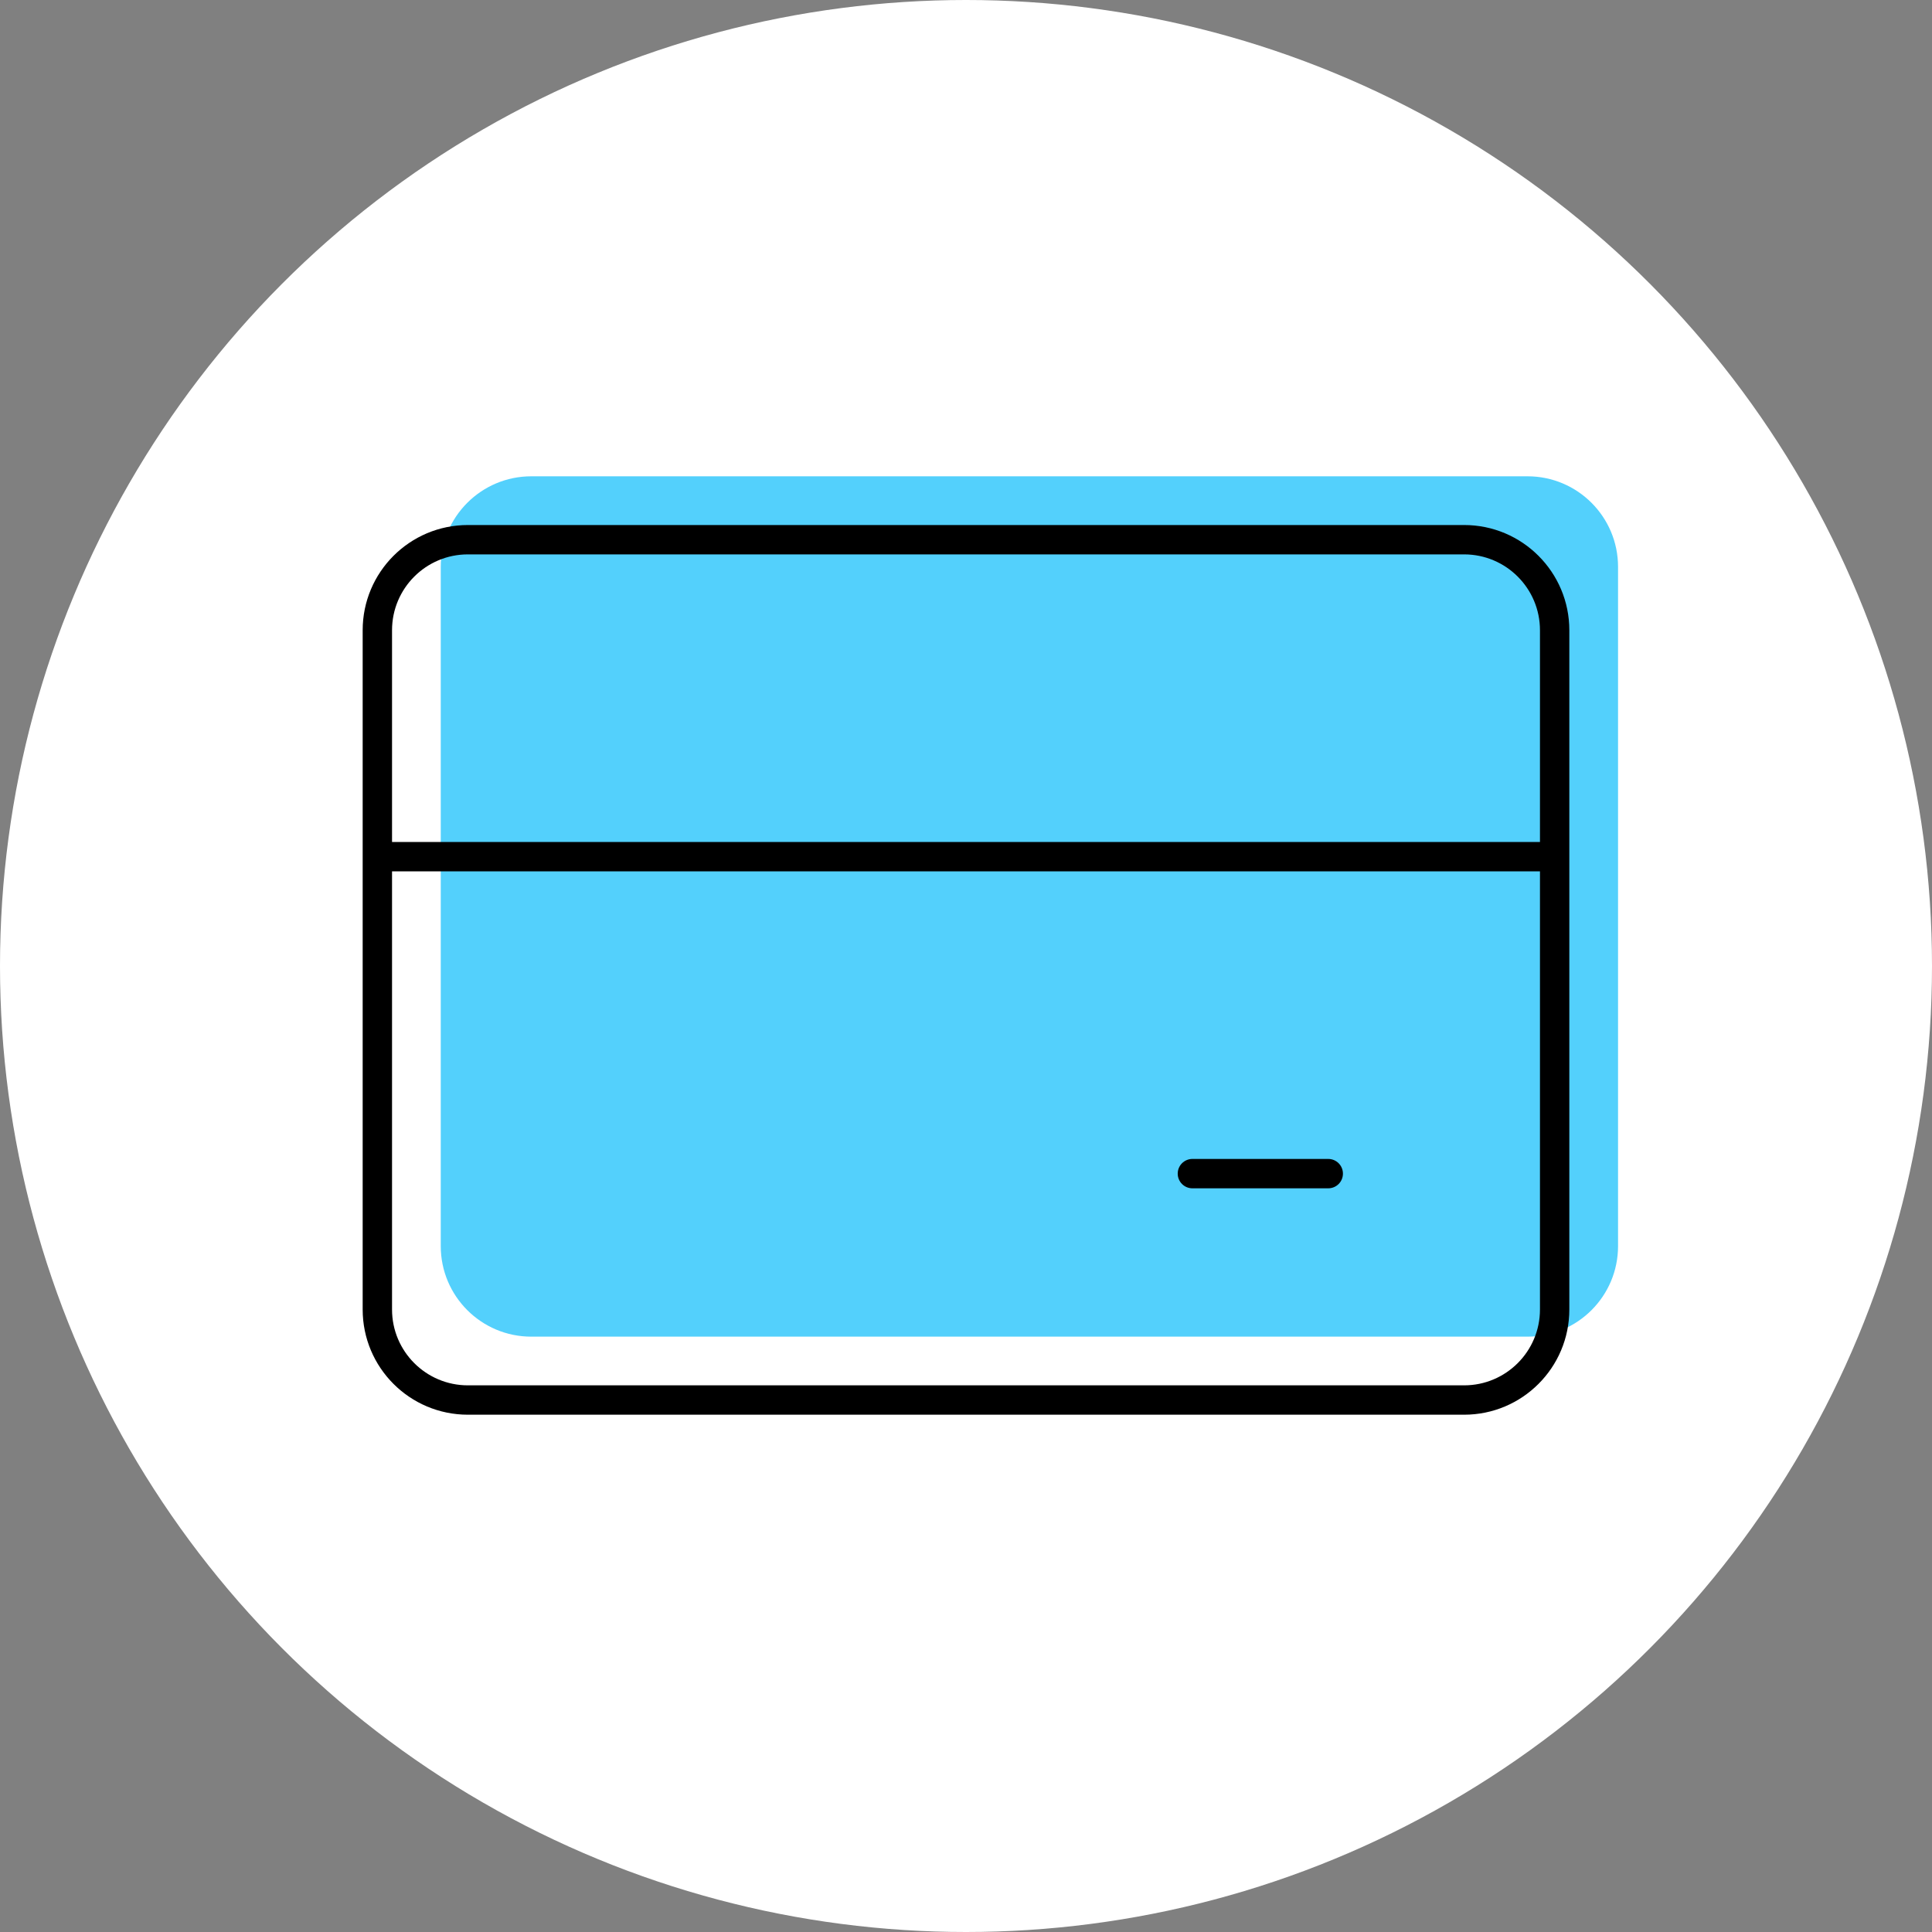 <svg width="60" height="60" viewBox="0 0 60 60" fill="none" xmlns="http://www.w3.org/2000/svg">
<rect x="0" y="0" width="60" height="60" fill="#808080" stroke="none"/>
<circle cx="30" cy="30" r="30" fill="white"/>
<path d="M47.438 14.792H16.5C14.947 14.792 13.688 16.051 13.688 17.605V38.698C13.688 40.252 14.947 41.511 16.5 41.511H47.438C48.991 41.511 50.25 40.252 50.25 38.698V17.605C50.25 16.051 48.991 14.792 47.438 14.792Z" fill="#53D0FC"/>
<path fill-rule="evenodd" clip-rule="evenodd" d="M14.531 17.217C13.23 17.217 12.175 18.272 12.175 19.573V26.148H47.825V19.573C47.825 18.272 46.77 17.217 45.469 17.217H14.531ZM11.263 19.573V26.604V40.667C11.263 42.472 12.726 43.935 14.531 43.935H45.469C47.274 43.935 48.737 42.472 48.737 40.667V26.604V19.573C48.737 17.768 47.274 16.305 45.469 16.305H14.531C12.726 16.305 11.263 17.768 11.263 19.573ZM47.825 40.667V27.061H12.175V40.667C12.175 41.968 13.23 43.023 14.531 43.023H45.469C46.77 43.023 47.825 41.968 47.825 40.667ZM37.031 35.992C36.779 35.992 36.575 36.196 36.575 36.448C36.575 36.7 36.779 36.904 37.031 36.904H41.25C41.502 36.904 41.706 36.7 41.706 36.448C41.706 36.196 41.502 35.992 41.25 35.992H37.031Z" fill="black"/>
</svg>
